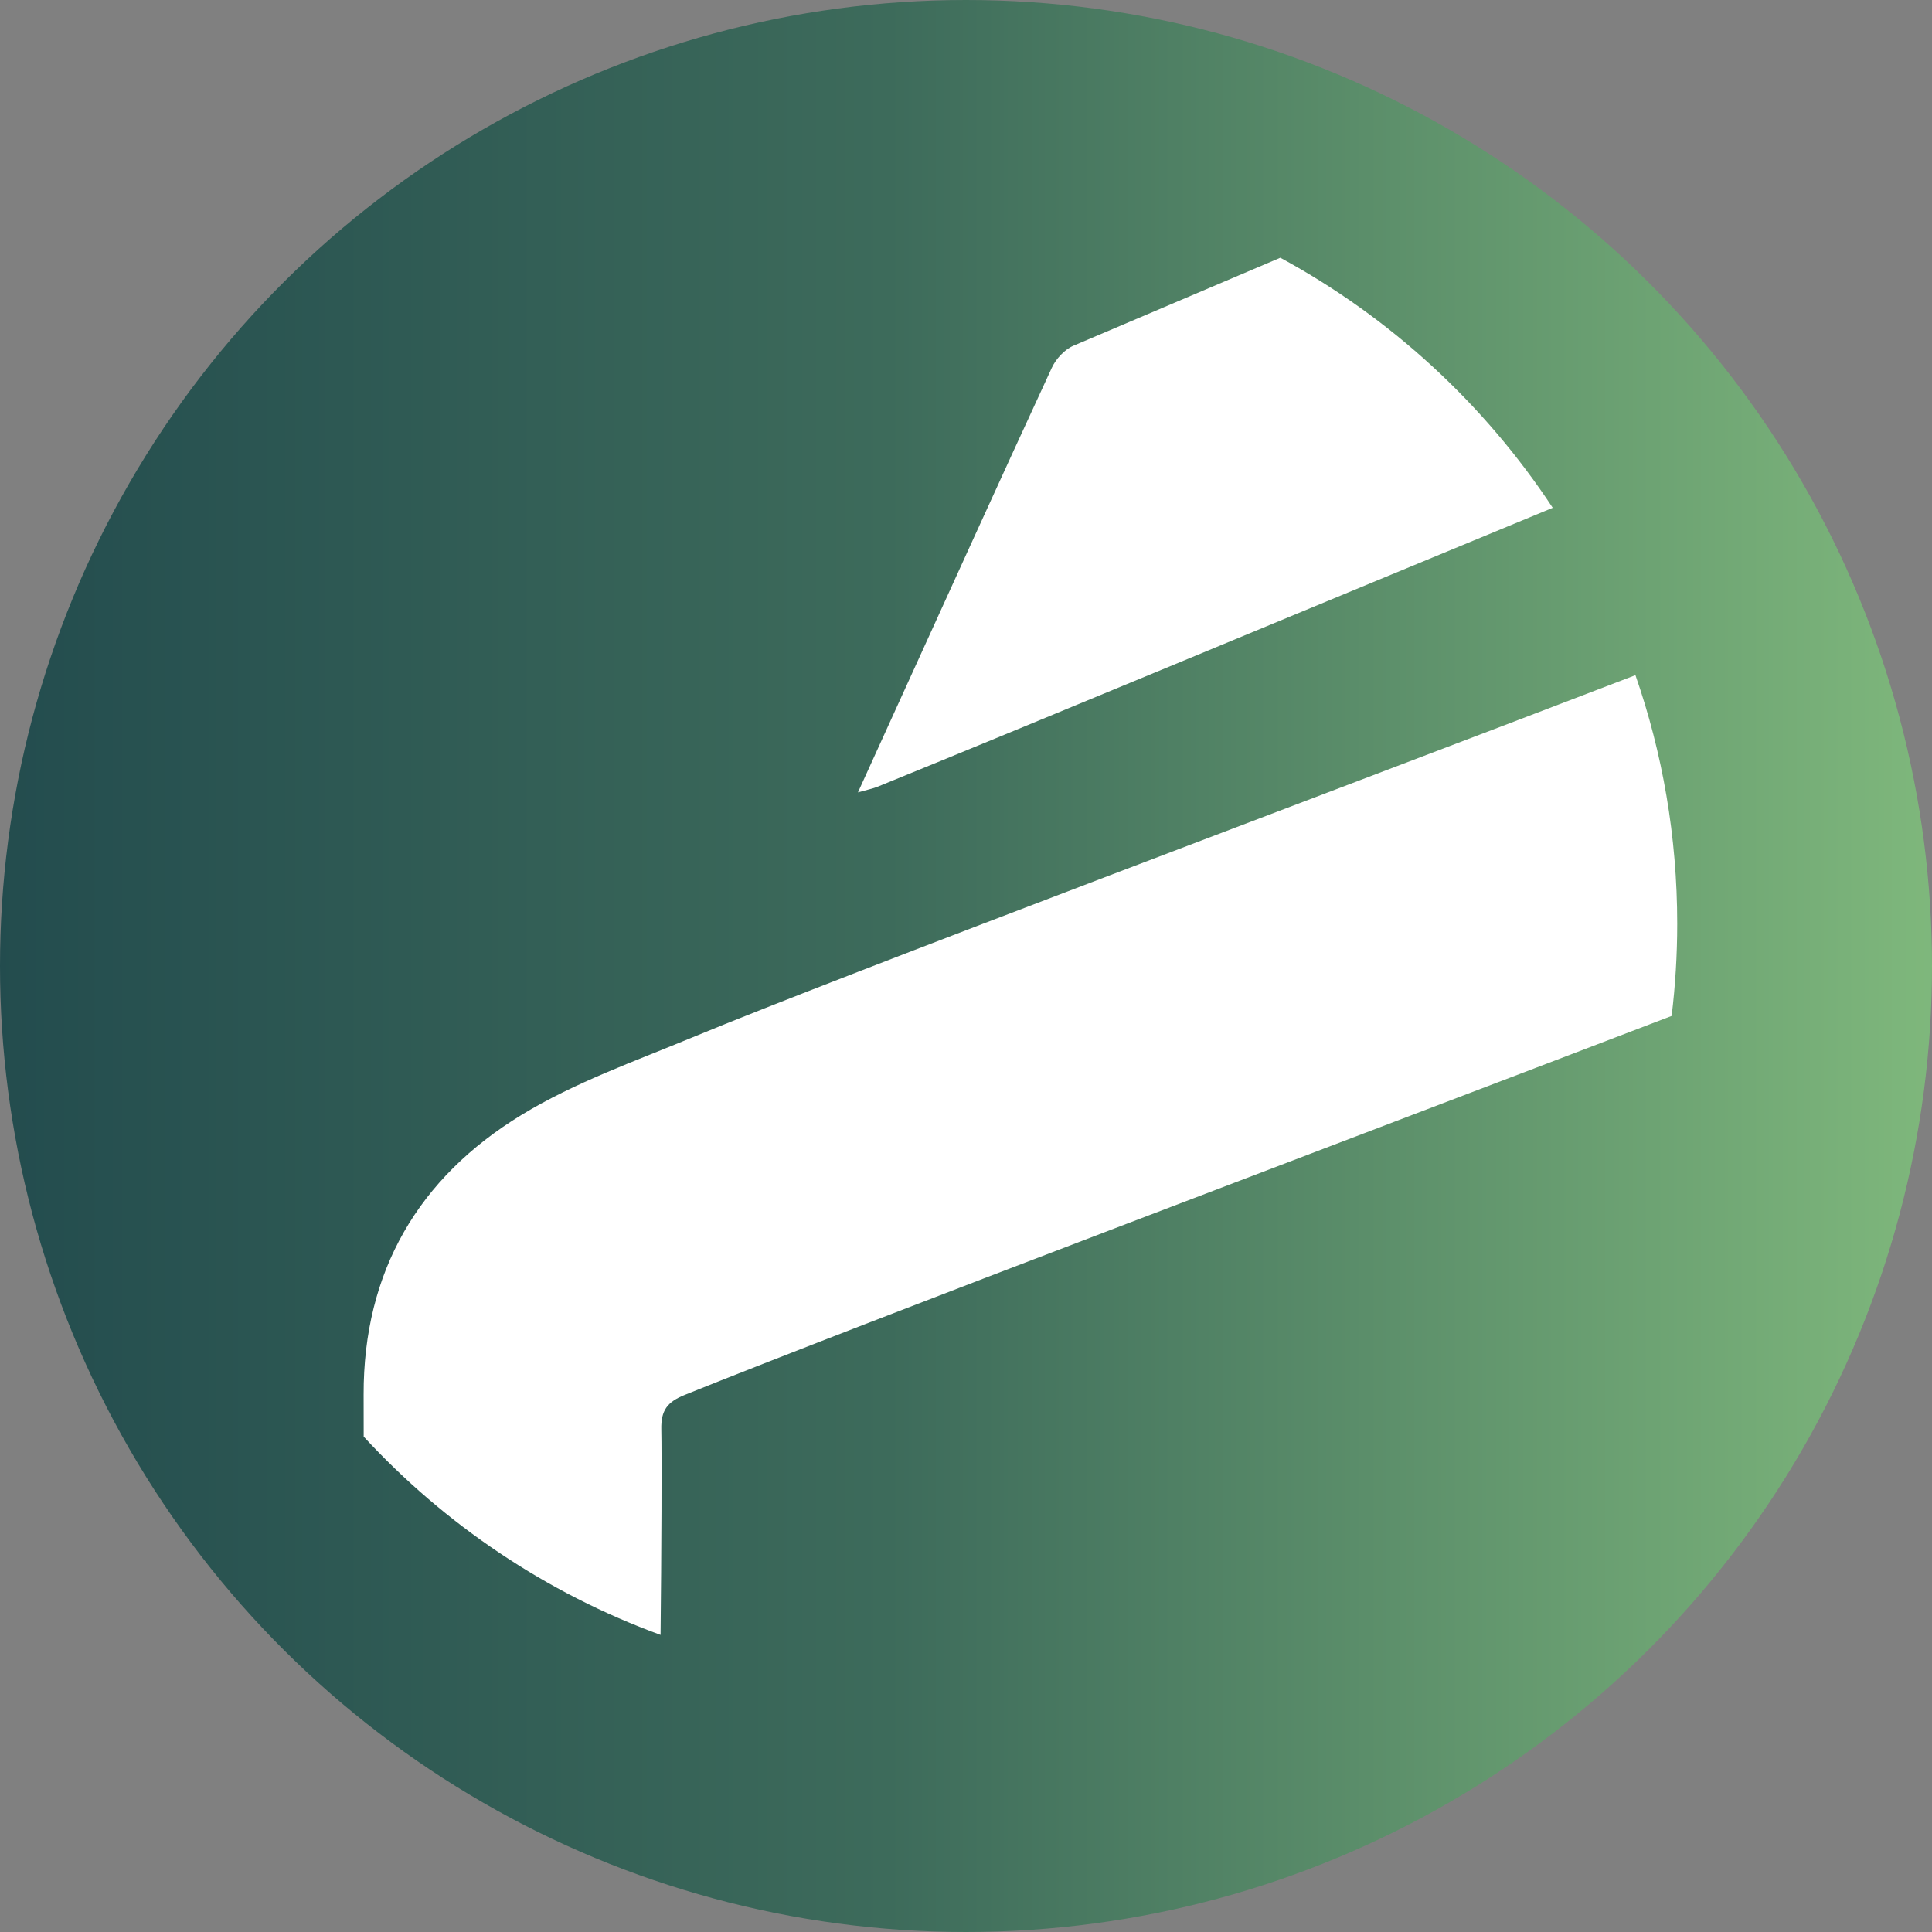 <?xml version="1.0" encoding="UTF-8" standalone="no"?> <svg xmlns="http://www.w3.org/2000/svg" xmlns:xlink="http://www.w3.org/1999/xlink" xmlns:serif="http://www.serif.com/" width="100%" height="100%" viewBox="0 0 1000 1000" version="1.1" xml:space="preserve" style="fill-rule:evenodd;clip-rule:evenodd;stroke-linejoin:round;stroke-miterlimit:2;"><rect x="0" y="0" width="1000" height="1000" fill="#808080" stroke="none"/> <g transform="matrix(6.12323e-17,-1,-1,-6.12323e-17,1000,1000)"> <circle cx="500" cy="500" r="500" style="fill:url(#_Linear1);"></circle> </g> <g transform="matrix(2.317,0,0,2.317,-494.754,-427.076)"> <path d="M578.875,335.15C584.923,352.54 588.21,371.219 588.21,390.659C588.21,397.637 587.787,404.516 586.964,411.273C508.673,441.239 406.355,479.865 366.479,495.945C362.589,497.514 361.169,499.394 361.263,503.627C361.385,509.163 361.3,531.645 361.094,549.545C335.544,540.204 312.87,524.871 294.776,505.252C294.773,501.565 294.769,498.386 294.762,495.888C294.692,468.359 307.043,447.397 330.023,433.388C341.914,426.135 355.385,421.385 368.351,416.008C401.612,402.221 509.131,361.911 578.875,335.15ZM499.548,241.899C524.141,255.238 545.063,274.497 560.397,297.76C508.242,319.301 445.623,345.405 409.524,360.09C408.577,360.477 407.552,360.666 405.188,361.337C408.215,354.683 410.711,349.18 413.219,343.678C424.945,317.932 436.628,292.163 448.498,266.484C449.421,264.491 451.357,262.394 453.338,261.55C463.789,257.09 476.403,251.725 499.548,241.899Z" style="fill:white;"></path> </g> <defs> <linearGradient id="_Linear1" x1="0" y1="0" x2="1" y2="0" gradientUnits="userSpaceOnUse" gradientTransform="matrix(6.12323e-14,1000,-1000,6.12323e-14,500,1.13687e-13)"><stop offset="0" style="stop-color:rgb(127,184,124);stop-opacity:1"></stop><stop offset="0.54" style="stop-color:rgb(61,107,91);stop-opacity:1"></stop><stop offset="1" style="stop-color:rgb(35,76,78);stop-opacity:1"></stop></linearGradient> </defs> </svg> 